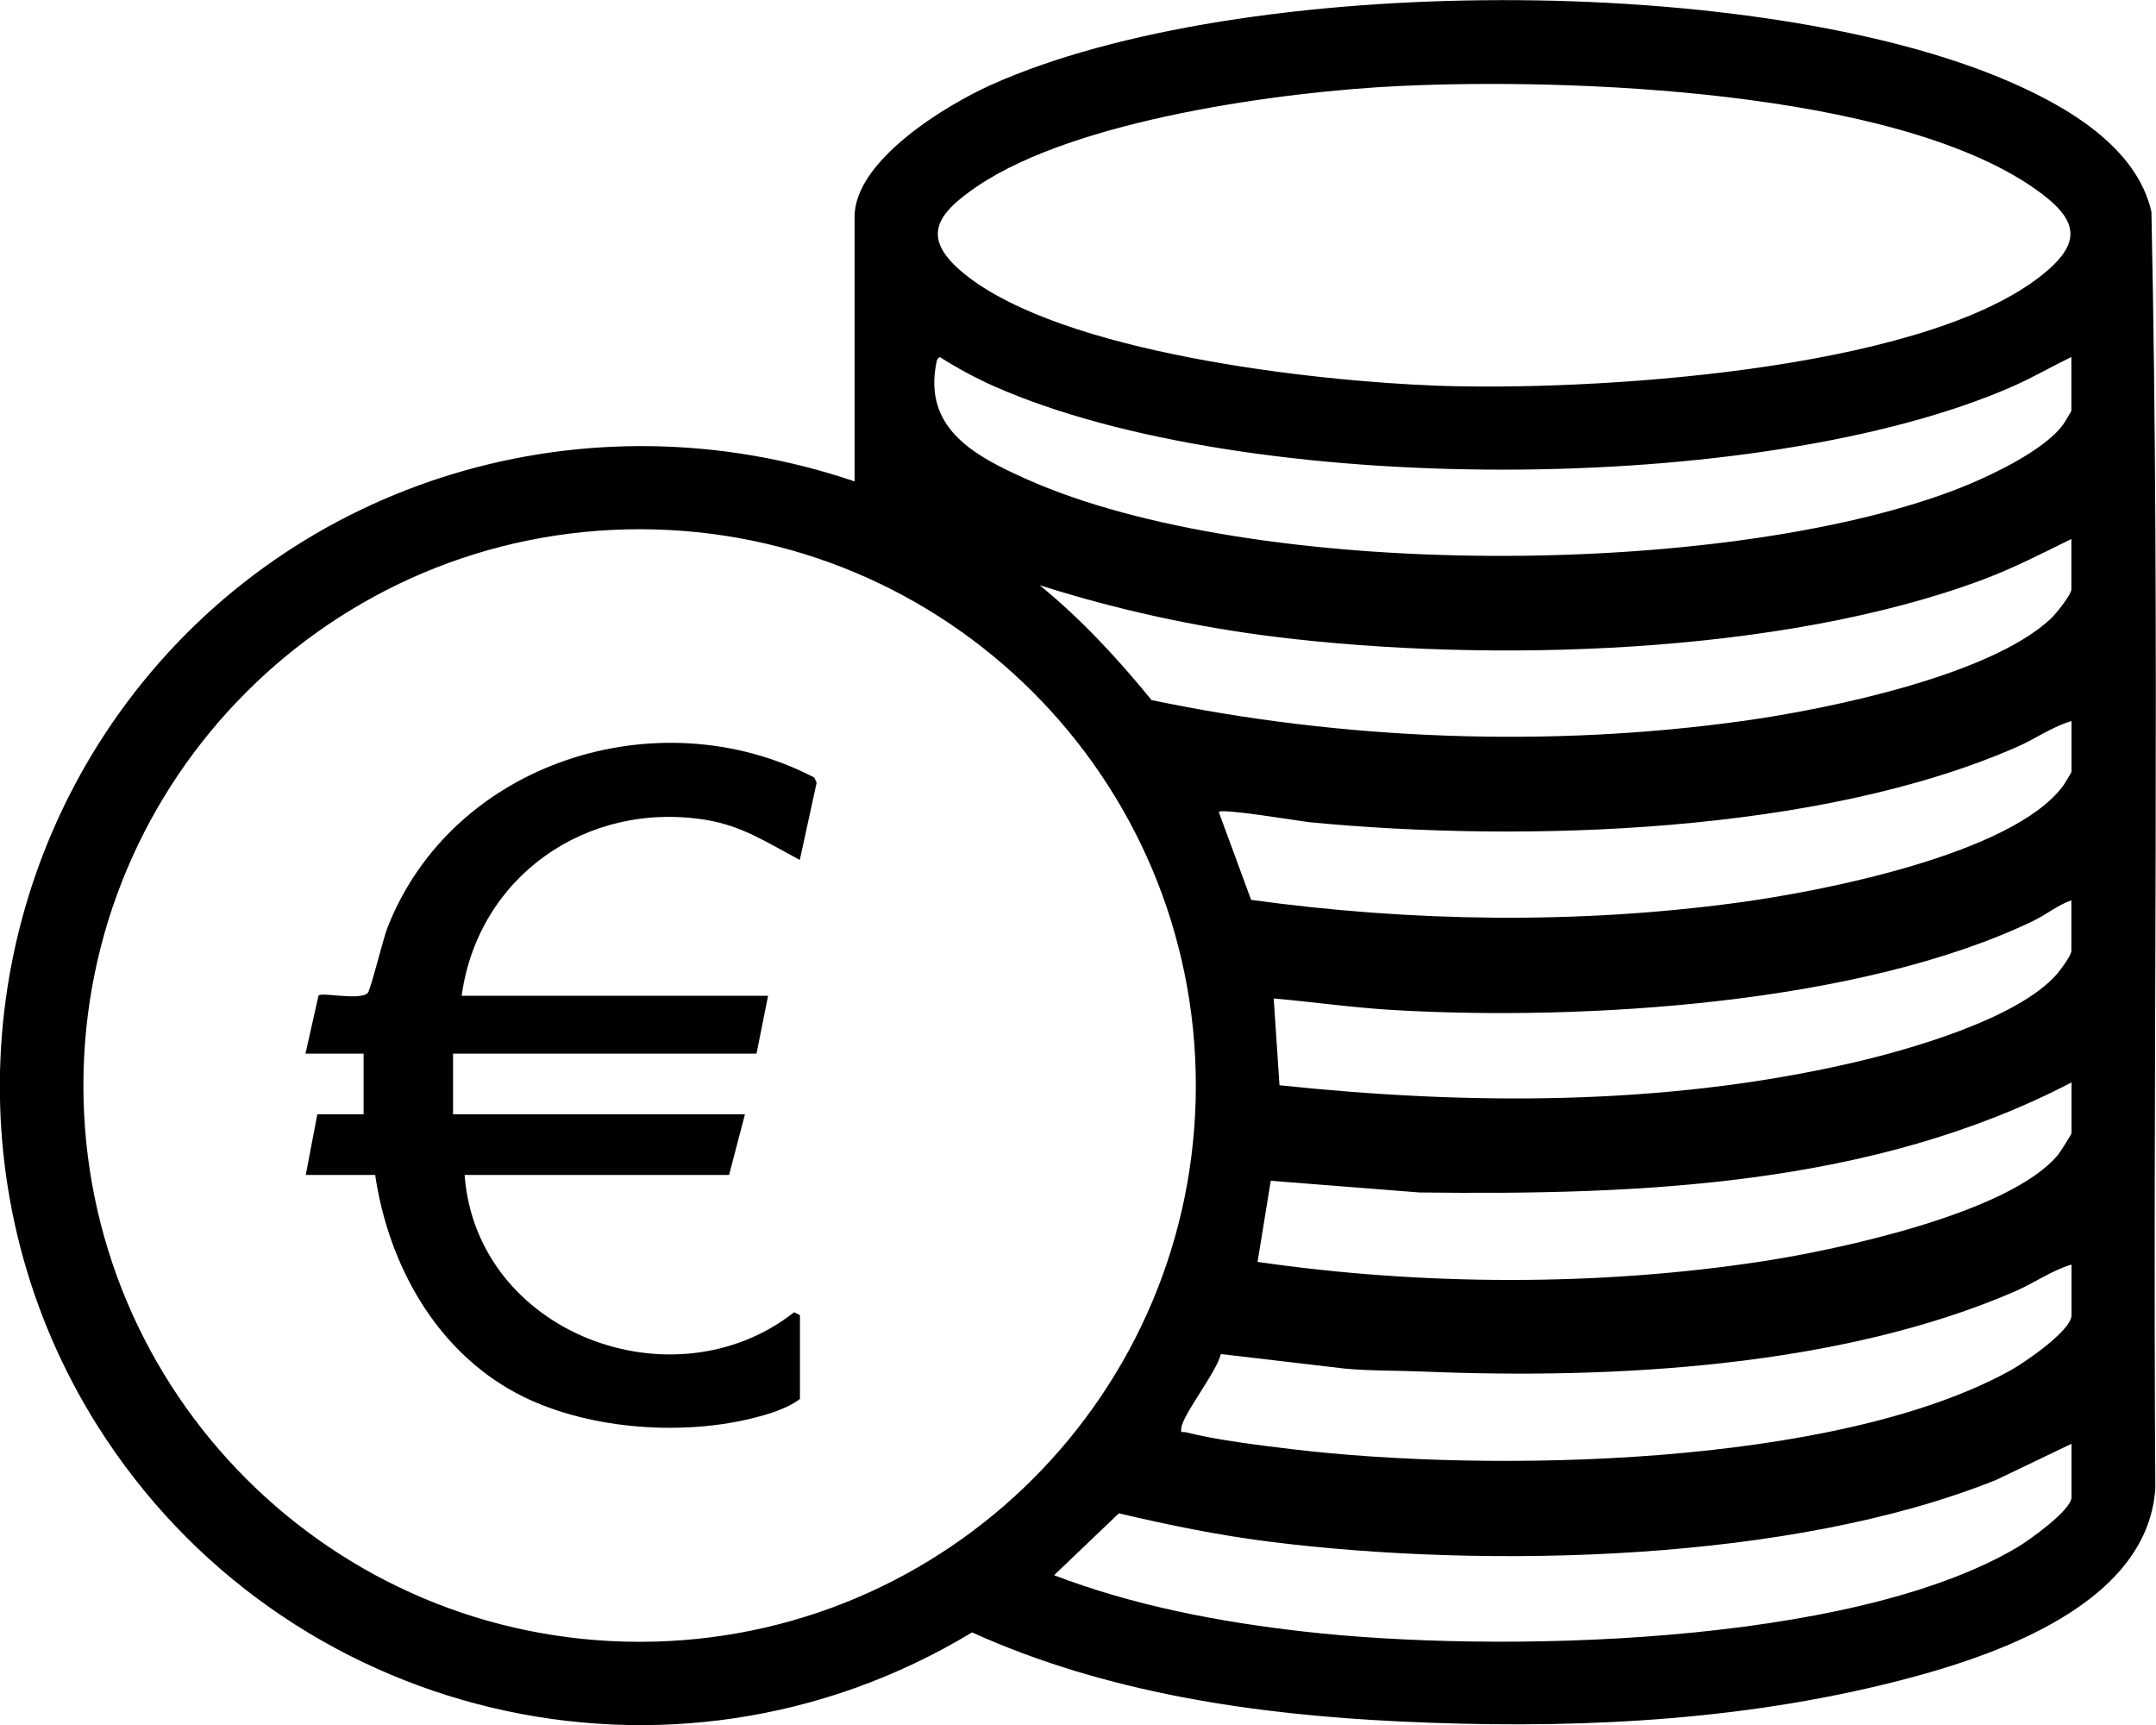 <?xml version="1.0" encoding="UTF-8"?><svg id="Layer_1" xmlns="http://www.w3.org/2000/svg" viewBox="0 0 160.28 128.23"><path d="M63.53,35.77v-19.66c0-4.2,6.84-8.32,10.17-9.81,18.64-8.35,57-8.35,75.71-.22,4.23,1.84,9.43,4.83,10.53,9.66.66,31.59.08,63.29.29,94.92-.63,9.03-13.05,12.84-20.42,14.61-11.68,2.8-23.83,3.26-35.78,2.69-10.83-.52-21.84-2.13-31.77-6.62-22.3,13.5-51.24,6.55-65.04-15.4-10.43-16.59-9.47-38.02,2.19-53.69,12.46-16.73,34.29-23.19,54.11-16.47ZM104.1,6.39c-8.79.41-24.13,2.5-31.44,7.45-3.06,2.07-4.29,3.84-.94,6.54,7.26,5.86,25.9,7.95,35.12,8.29,11.33.41,35.49-1.04,44.66-7.99,3.42-2.59,3.12-4.34-.31-6.71-10.53-7.3-34.51-8.17-47.08-7.58ZM154,26.53c-1.46.71-2.87,1.53-4.37,2.19-18.74,8.23-56.98,8.28-75.71,0-1.39-.62-2.77-1.36-4.05-2.18-.2.13-.22.21-.26.43-.98,4.9,2.87,6.93,6.67,8.63,16.91,7.58,51.76,7.39,69.02.83,2.33-.89,6.58-2.85,8.05-4.84.12-.16.64-1.01.64-1.07v-3.98ZM88.9,80.69c0-22.84-18.51-41.35-41.35-41.35S6.2,57.85,6.2,80.69s18.51,41.35,41.35,41.35,41.35-18.51,41.35-41.35ZM154,40.06c-2.16,1.06-4.29,2.16-6.55,3.01-15.02,5.63-36.78,6.22-52.62,4.27-5.95-.73-11.85-2.03-17.54-3.84,3.1,2.53,5.8,5.45,8.32,8.54,14.29,2.99,29.72,3.56,44.18,1.52,6.1-.86,18.2-3.34,22.7-7.6.36-.34,1.5-1.77,1.5-2.15v-3.76ZM154,53.6c-1.38.39-2.67,1.31-4.01,1.9-14.73,6.49-36.73,7.15-52.61,5.62-.55-.05-6.77-1.09-6.77-.75l2.4,6.52c11.93,1.64,24.2,1.82,36.15.21,6.14-.82,20.42-3.58,24.2-8.67.12-.16.64-1.01.64-1.07v-3.76ZM154,66.92c-1.03.35-1.89,1.08-2.86,1.54-12.86,6.18-33.4,7.44-47.53,6.62-2.97-.17-5.96-.6-8.92-.86l.43,6.45c14.03,1.48,28.51,1.54,42.33-1.61,4.31-.98,12.55-3.3,15.47-6.66.27-.31,1.07-1.39,1.07-1.72v-3.76ZM154,80.46c-14.78,7.7-32.06,8.38-48.47,8.18l-11.06-.87-.98,6.03c12.25,1.77,25.31,1.83,37.59-.05,5.52-.85,18.37-3.58,21.93-7.93.16-.2.99-1.5.99-1.59v-3.76ZM154,94c-1.44.42-2.76,1.36-4.15,1.97-13.05,5.67-30.03,6.57-44.09,5.98-1.93-.08-3.87-.04-5.8-.22l-9.2-1.08c-.32,1.35-2.8,4.44-2.94,5.49-.06.48.07.25.32.32,2.31.59,5.57.98,7.98,1.27,14.61,1.74,40.32,1.34,53.37-5.88,1-.56,4.51-2.94,4.51-4.09v-3.76ZM154,107.32l-5.59,2.68c-15.22,6.13-37.85,6.63-54.01,4.6-3.77-.47-7.52-1.24-11.22-2.11l-4.82,4.6c5.91,2.26,12.29,3.48,18.59,4.19,14.14,1.61,40.59,1.11,53.03-6.27.86-.51,4.02-2.76,4.02-3.72v-3.98Z"/><path d="M22.71,78.31l.97-4.31c.24-.27,3.07.4,3.66-.19.2-.2,1.14-4,1.44-4.79,4.81-12.41,20.2-17.25,31.76-11.22l.17.38-1.25,5.74c-2.4-1.26-4.24-2.53-7.01-2.98-8.85-1.42-16.91,4.21-18.13,13.08h22.78s-.86,4.3-.86,4.3h-22.56v4.51h21.7l-1.18,4.51h-19.66c.88,11.79,15.53,17.26,24.5,10.2l.43.22v6.23c-1.01.76-2.46,1.17-3.69,1.47-5.41,1.3-12.43.74-17.37-1.89-6.04-3.22-9.54-9.61-10.52-16.23h-5.16l.86-4.51h3.44v-4.51h-4.3Z"/></svg>